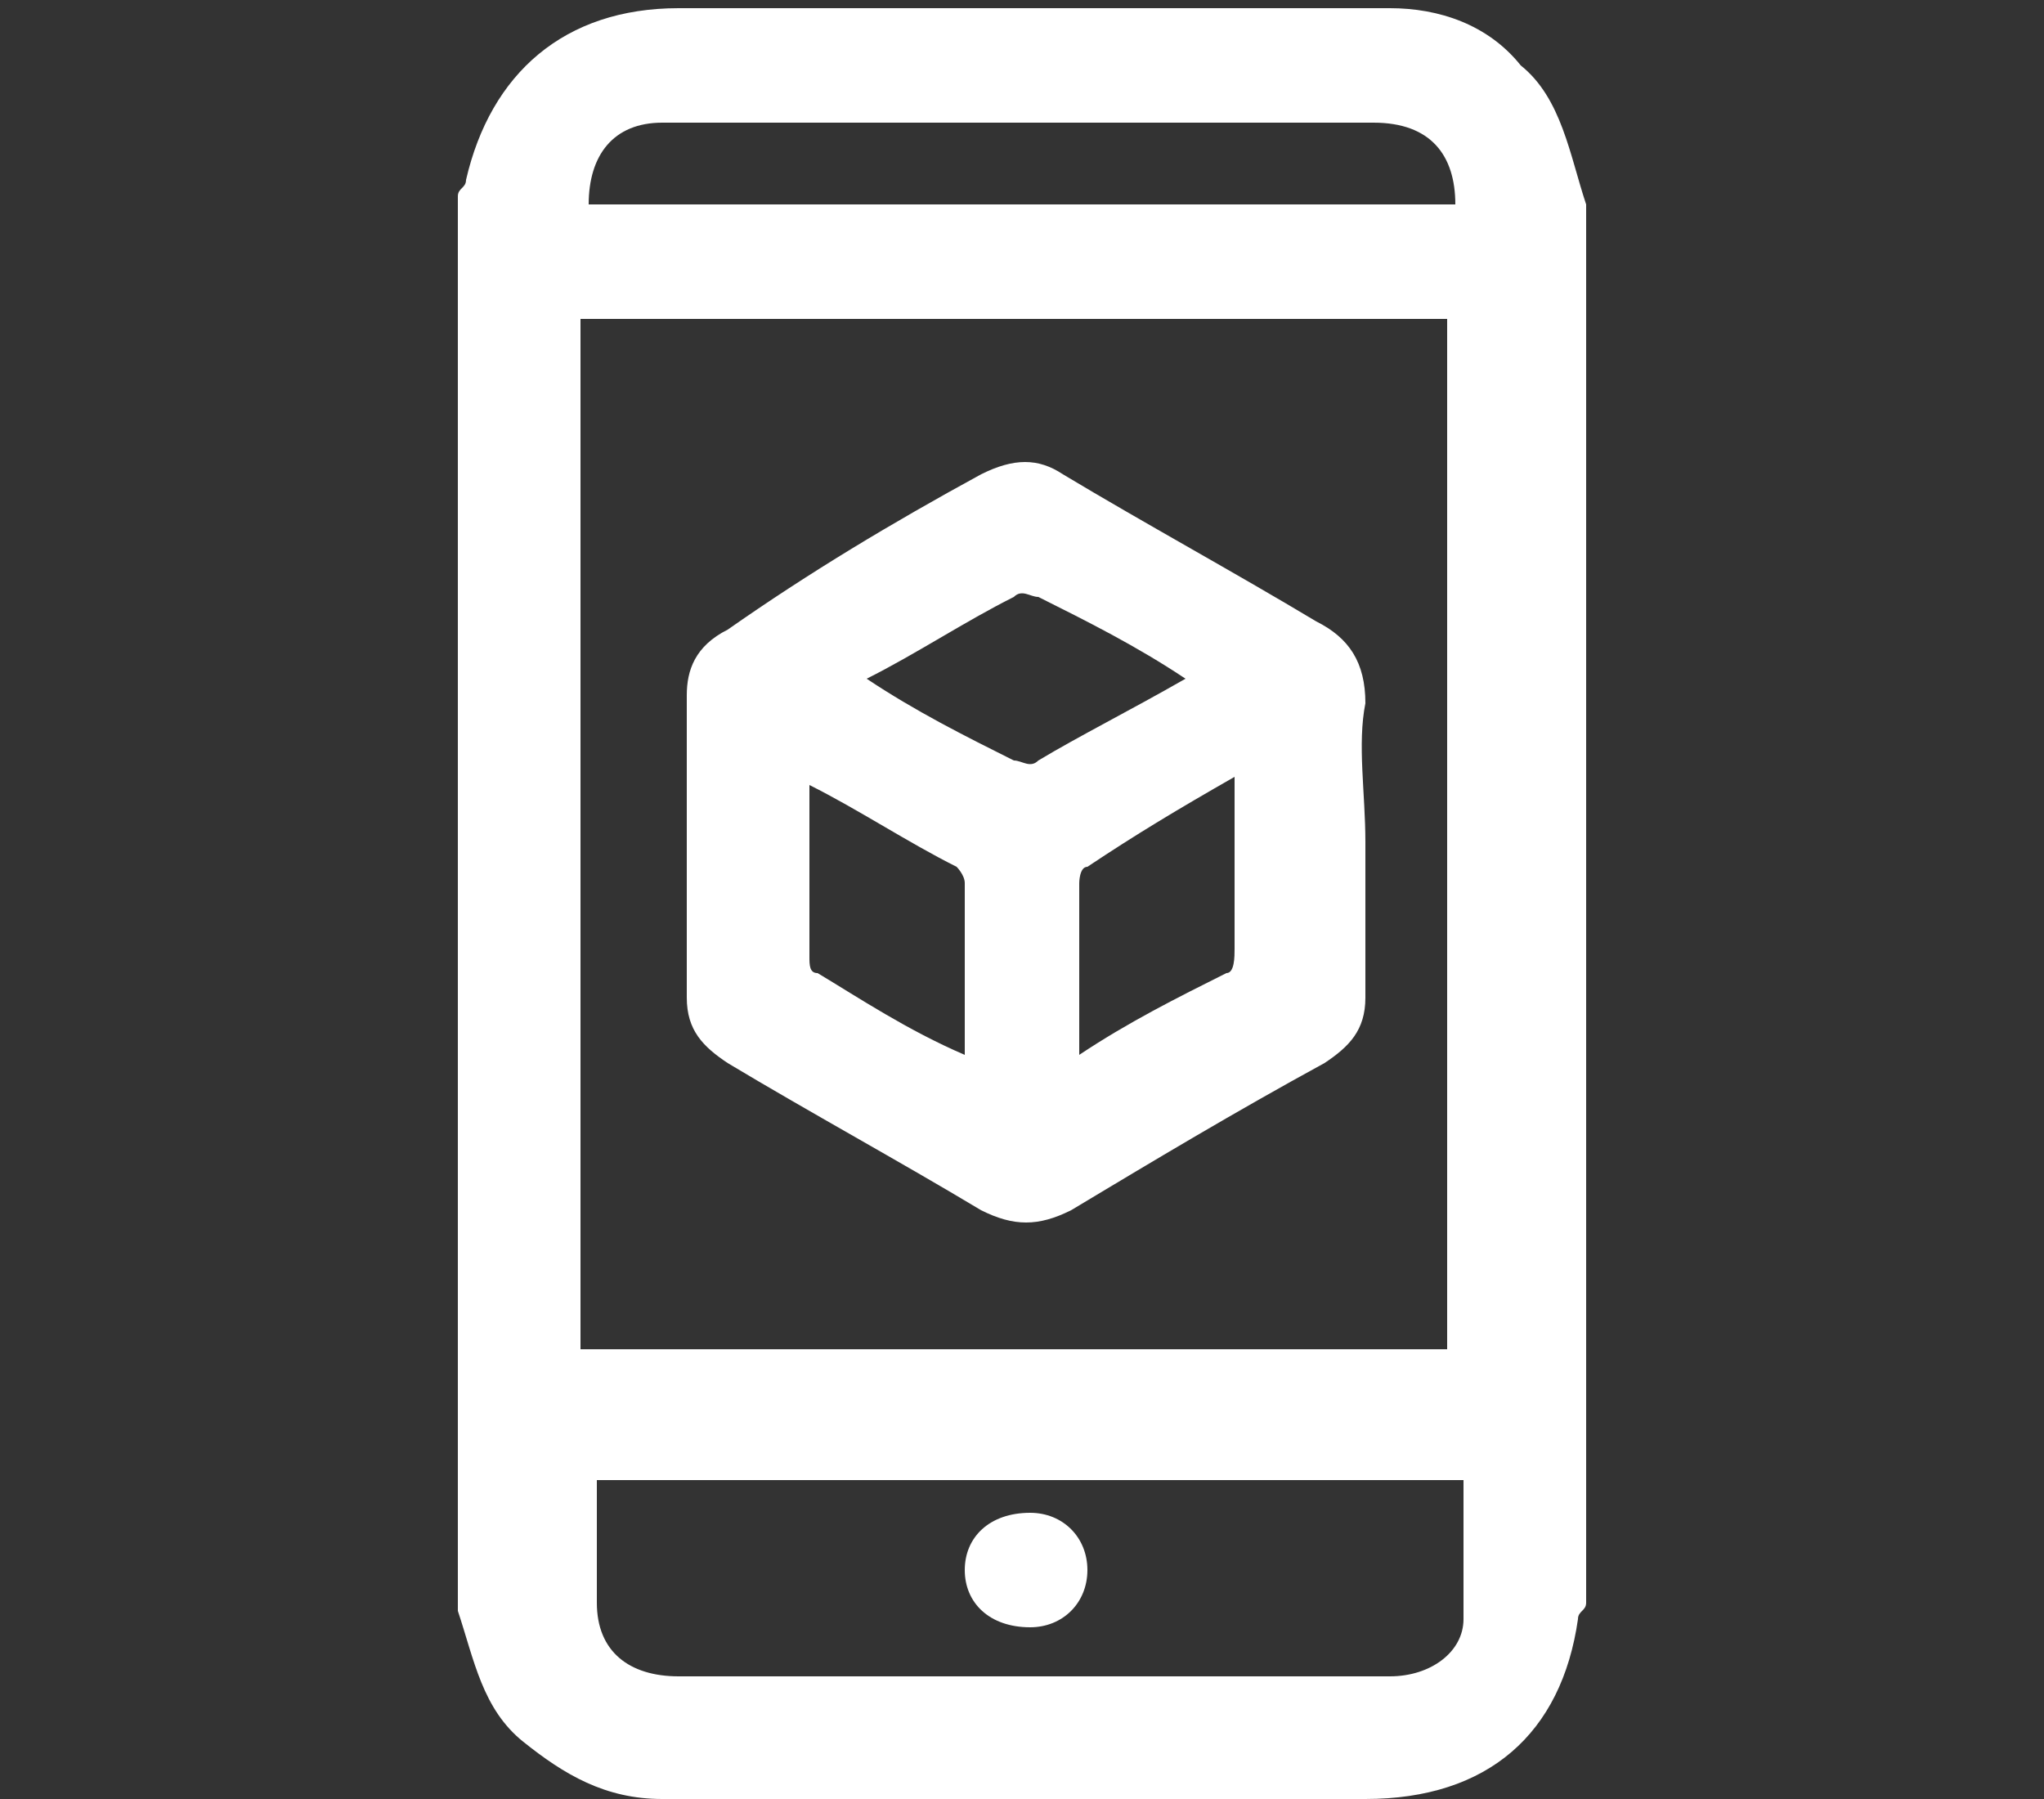 <?xml version="1.0" encoding="utf-8"?>
<!-- Generator: Adobe Illustrator 26.5.0, SVG Export Plug-In . SVG Version: 6.00 Build 0)  -->
<svg version="1.1" id="Layer_1" xmlns="http://www.w3.org/2000/svg" xmlns:xlink="http://www.w3.org/1999/xlink" x="0px" y="0px"
	 viewBox="0 0 25 22" style="enable-background:new 0 0 25 22;" xml:space="preserve">
<rect x="0" y="0" width="25" height="22" fill="#333333" stroke="none"/>
<style type="text/css">
	.st0{fill:#FFFFFF;}
</style>
<g>
	<path class="st0" d="M19.4,2.5c0,5.7,0,11.4,0,17.1c0,0.1-0.1,0.1-0.1,0.2c-0.2,1.4-1.1,2.2-2.6,2.2c-2.9,0-5.8,0-8.6,0
		c-0.7,0-1.2-0.3-1.7-0.7c-0.5-0.4-0.6-1-0.8-1.6c0-5.8,0-11.5,0-17.3c0-0.1,0.1-0.1,0.1-0.2c0.3-1.3,1.2-2.1,2.6-2.1
		c2.9,0,5.8,0,8.7,0c0.6,0,1.2,0.2,1.6,0.7C19.1,1.2,19.2,1.9,19.4,2.5z M7.1,3.9c0,4.3,0,8.4,0,12.6c3.6,0,7.2,0,10.6,0
		c0-4.2,0-8.4,0-12.6C14.3,3.9,10.7,3.9,7.1,3.9z M17.9,18.1c-3.6,0-7.1,0-10.6,0c0,0.5,0,1,0,1.5c0,0.6,0.4,0.9,1,0.9
		c2.9,0,5.9,0,8.7,0c0.5,0,0.9-0.3,0.9-0.7C17.9,19.2,17.9,18.6,17.9,18.1z M7.2,2.5c3.6,0,7.1,0,10.6,0c0-0.6-0.3-1-1-1
		c-1,0-1.9,0-2.9,0c-1.9,0-3.9,0-5.8,0C7.5,1.5,7.2,1.9,7.2,2.5z"/>
	<path class="st0" d="M16.7,10.3c0,0.6,0,1.2,0,1.9c0,0.4-0.2,0.6-0.5,0.8c-1.1,0.6-2.1,1.2-3.1,1.8c-0.4,0.2-0.7,0.2-1.1,0
		c-1-0.6-2.1-1.2-3.1-1.8c-0.3-0.2-0.5-0.4-0.5-0.8c0-1.2,0-2.5,0-3.7c0-0.3,0.1-0.6,0.5-0.8c1-0.7,2-1.3,3.1-1.9
		c0.4-0.2,0.7-0.2,1,0c1,0.6,2.1,1.2,3.1,1.8c0.4,0.2,0.6,0.5,0.6,1C16.6,9.1,16.7,9.7,16.7,10.3L16.7,10.3z M14.5,8.3
		c-0.6-0.4-1.2-0.7-1.8-1c-0.1,0-0.2-0.1-0.3,0c-0.6,0.3-1.2,0.7-1.8,1c0.6,0.4,1.2,0.7,1.8,1c0.1,0,0.2,0.1,0.3,0
		C13.2,9,13.8,8.7,14.5,8.3z M11.8,12.9c0-0.7,0-1.4,0-2.1c0-0.1-0.1-0.2-0.1-0.2c-0.6-0.3-1.2-0.7-1.8-1c0,0.7,0,1.4,0,2.1
		c0,0.1,0,0.2,0.1,0.2C10.5,12.2,11.1,12.6,11.8,12.9z M13.2,12.9c0.6-0.4,1.2-0.7,1.8-1c0.1,0,0.1-0.2,0.1-0.3c0-0.7,0-1.3,0-2.1
		c-0.7,0.4-1.2,0.7-1.8,1.1c-0.1,0-0.1,0.2-0.1,0.2C13.2,11.5,13.2,12.2,13.2,12.9z"/>
	<path class="st0" d="M11.8,19.2c0-0.4,0.3-0.7,0.8-0.7c0.4,0,0.7,0.3,0.7,0.7c0,0.4-0.3,0.7-0.7,0.7C12.1,19.9,11.8,19.6,11.8,19.2
		z"/>
</g>
</svg>
